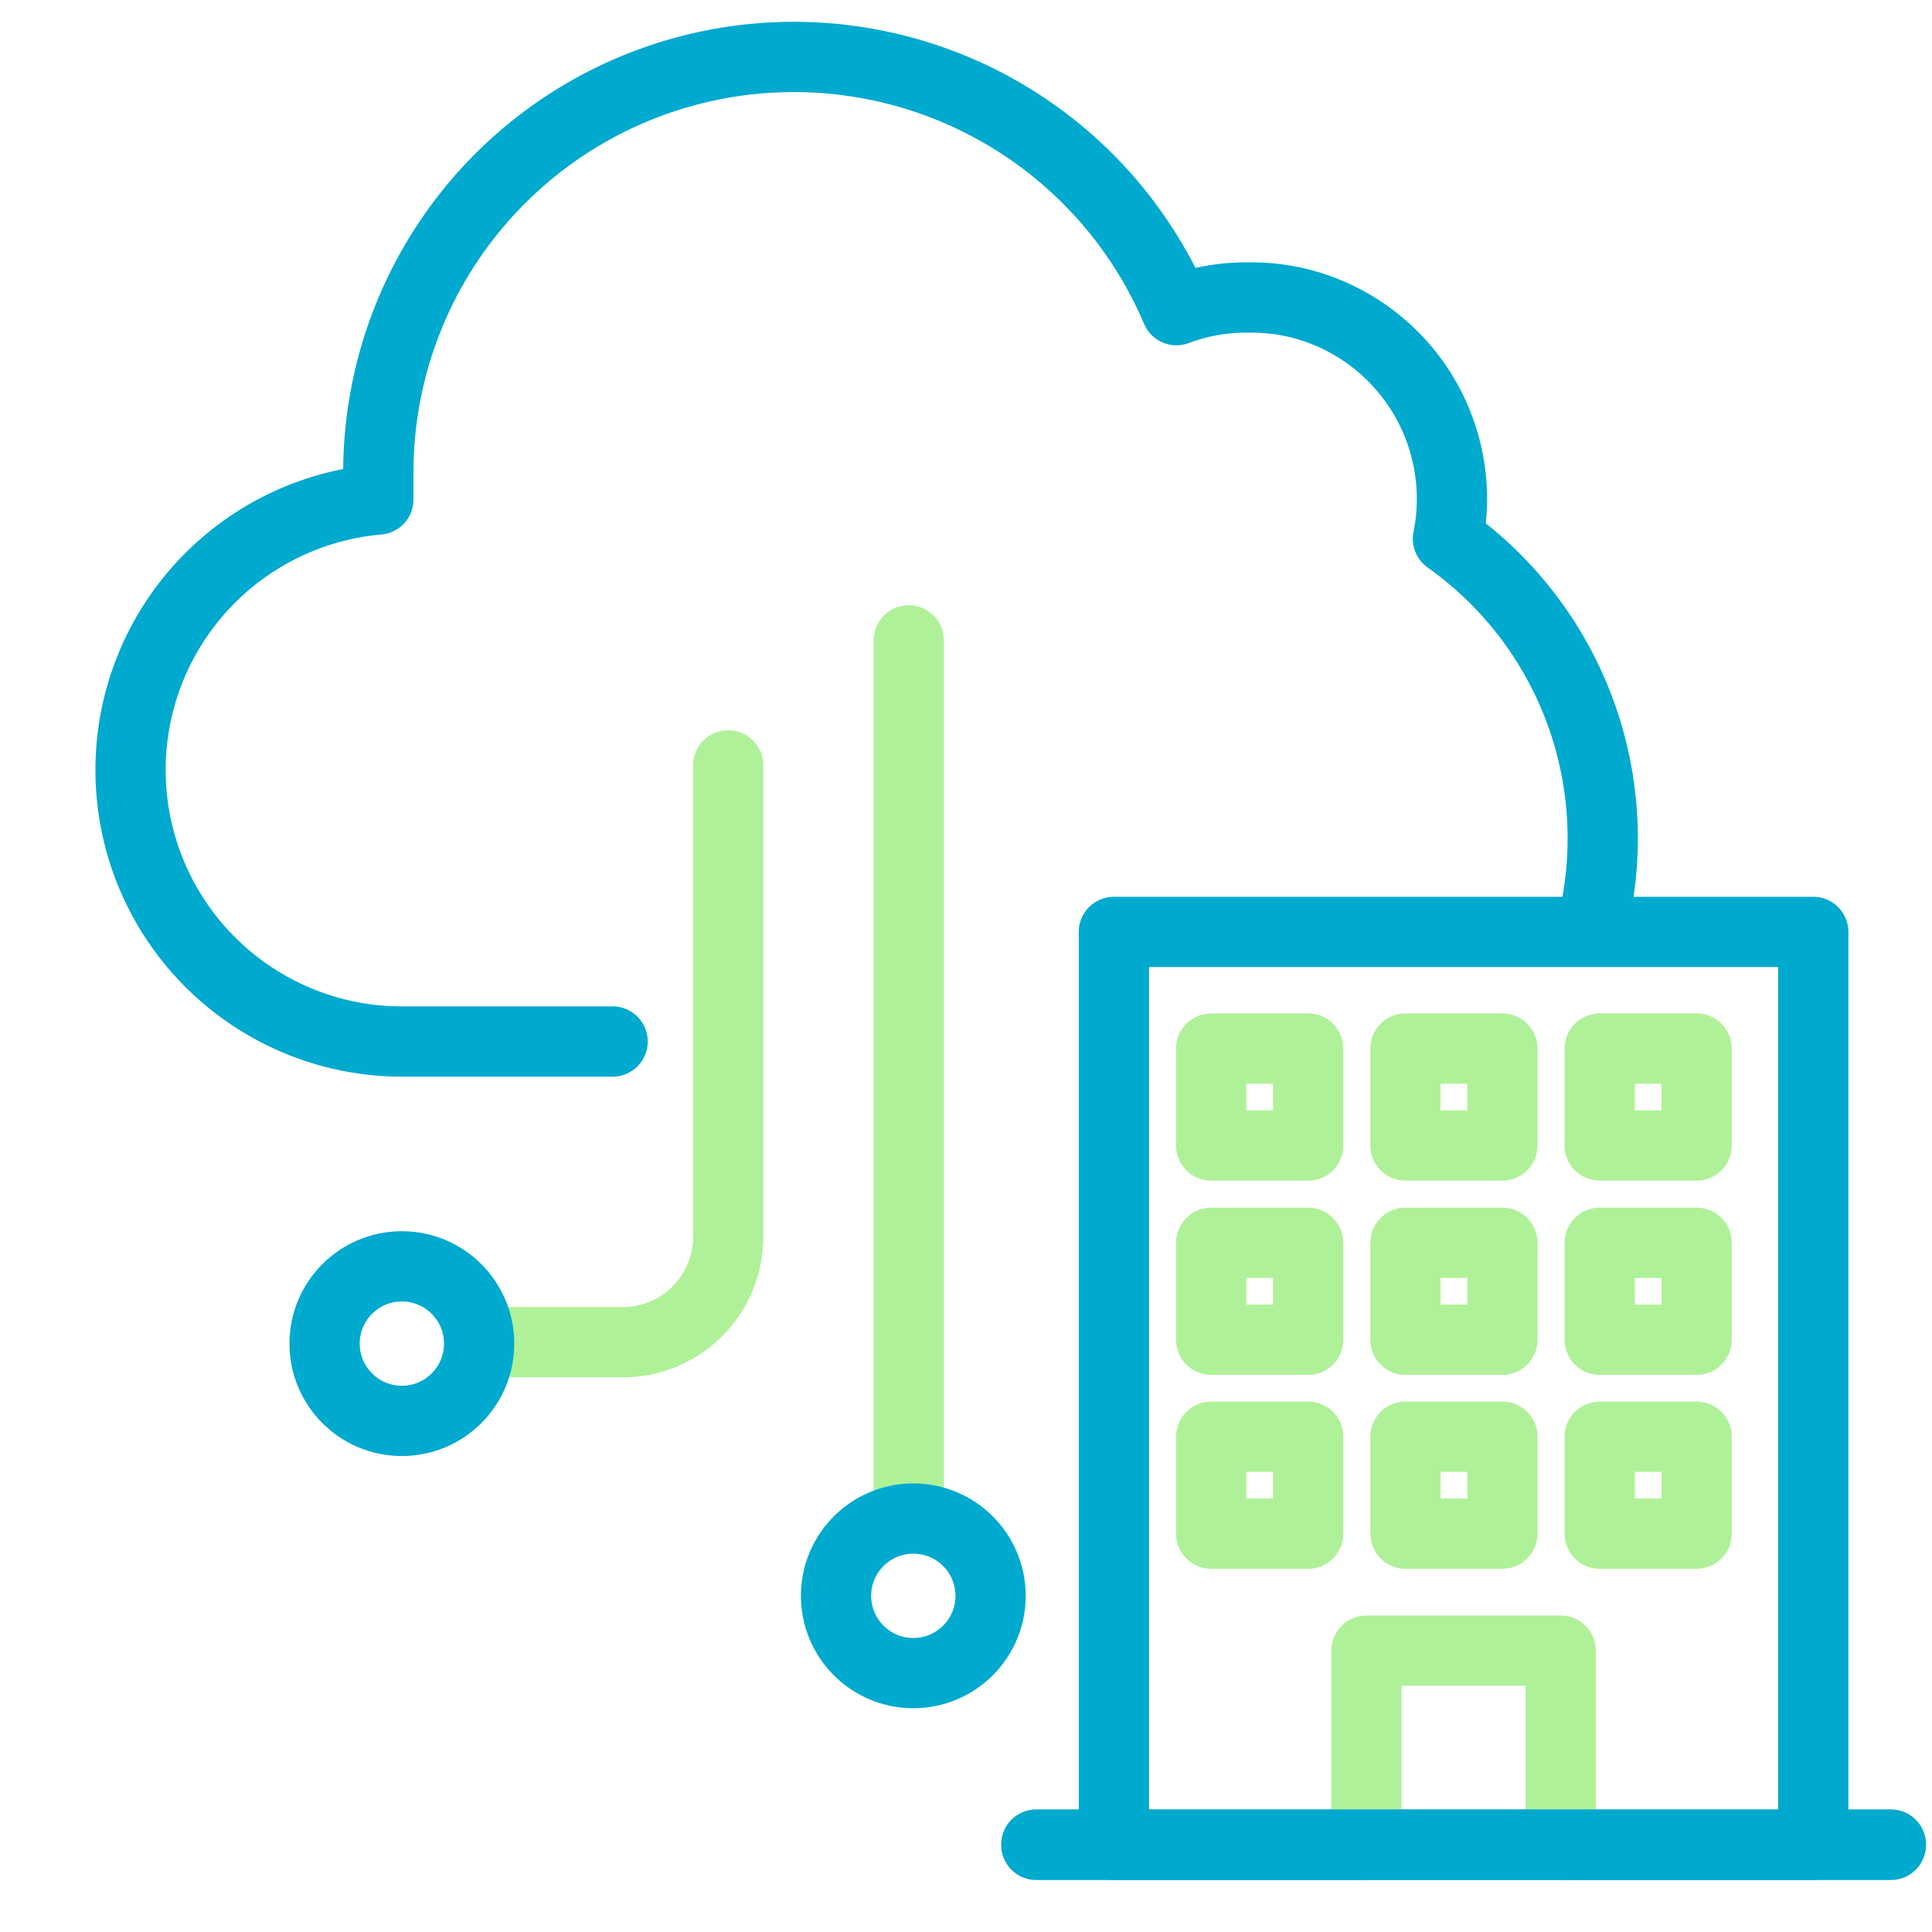 <svg xmlns="http://www.w3.org/2000/svg" width="55" height="55" viewBox="0 0 55 55"><defs><style>.cls-1,.cls-2{fill:none;stroke-linecap:round;stroke-linejoin:round;stroke-width:2px;}.cls-1{stroke:#00a9ce;}.cls-2{stroke:#aff198;}</style></defs><g id="Layer_2" data-name="Layer 2"><path class="cls-1" d="M17.44,29.65H11.52a7.73,7.73,0,0,1-.75-15.43v-.8A11.83,11.83,0,0,1,33.49,8.83a5.59,5.59,0,0,1,2-.36,5.91,5.91,0,0,1,1.26.11,5.74,5.74,0,0,1,4.47,6.76,10.45,10.45,0,0,1,4.22,10.49"/><path class="cls-2" d="M14.16,38.21h3.57a3,3,0,0,0,3-3V21.79"/><circle class="cls-1" cx="11.44" cy="38.25" r="2.2"/><line class="cls-2" x1="25.87" y1="18.23" x2="25.87" y2="43.23"/><circle class="cls-1" cx="26" cy="45.43" r="2.2"/><rect class="cls-1" x="31.71" y="26.53" width="19.91" height="25.99"/><rect class="cls-2" x="34.48" y="29.85" width="2.76" height="2.76"/><rect class="cls-2" x="40.01" y="29.85" width="2.76" height="2.76"/><rect class="cls-2" x="45.54" y="29.85" width="2.76" height="2.76"/><rect class="cls-2" x="34.48" y="40.9" width="2.76" height="2.76"/><rect class="cls-2" x="40.01" y="40.9" width="2.76" height="2.76"/><rect class="cls-2" x="45.54" y="40.9" width="2.76" height="2.76"/><rect class="cls-2" x="34.48" y="35.38" width="2.76" height="2.76"/><rect class="cls-2" x="40.01" y="35.38" width="2.76" height="2.76"/><rect class="cls-2" x="45.54" y="35.38" width="2.76" height="2.76"/><rect class="cls-2" x="38.9" y="46.99" width="5.53" height="5.53"/><rect class="cls-1" x="29.5" y="52.51" width="24.33" height="0.01"/></g></svg>